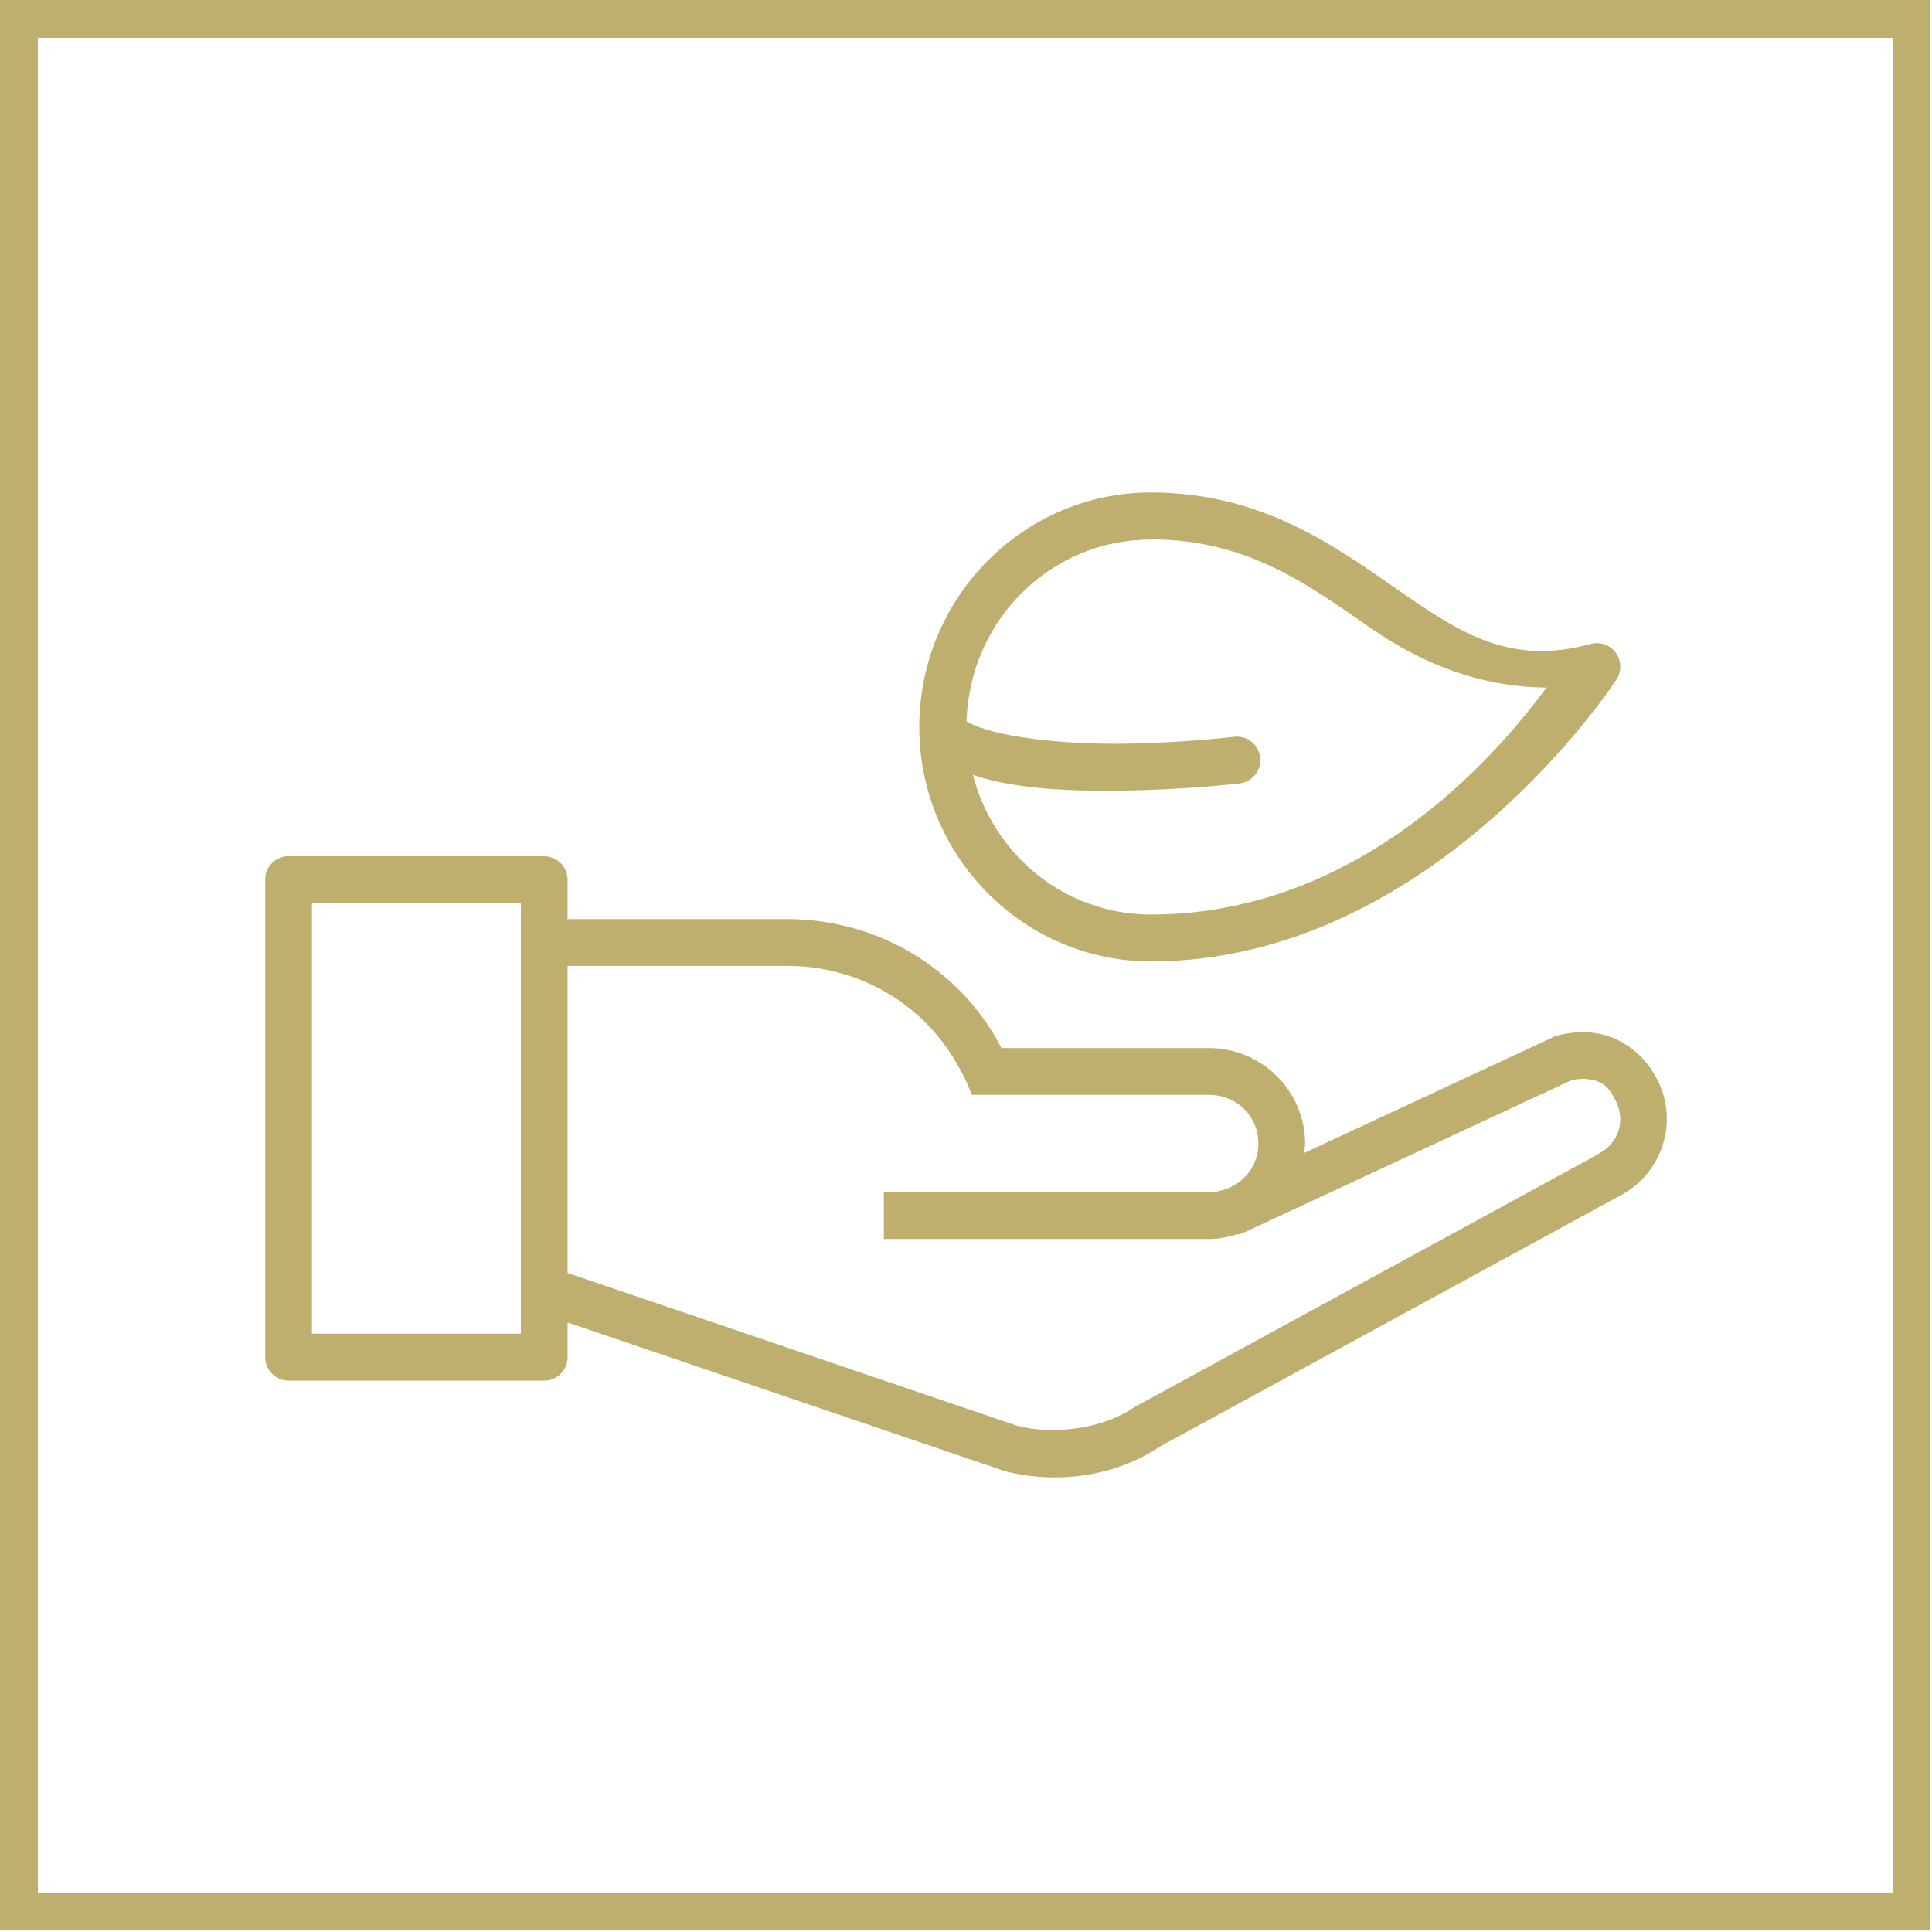 <?xml version="1.0" encoding="UTF-8"?>
<svg width="102px" height="102px" viewBox="0 0 102 102" version="1.1" xmlns="http://www.w3.org/2000/svg" xmlns:xlink="http://www.w3.org/1999/xlink">
    <!-- Generator: Sketch 48.2 (47327) - http://www.bohemiancoding.com/sketch -->
    <title>Environmentally Friendly Icon</title>
    <desc>Created with Sketch.</desc>
    <defs></defs>
    <g id="Homepage-Desktop-1.0-Wide-Hover" stroke="none" stroke-width="1" fill="none" fill-rule="evenodd" transform="translate(-2019, -1601)">
        <g id="We-Specialise-in-Bespoke-Section" transform="translate(0, 1440)">
            <g id="USP-Section" transform="translate(1630, 110)">
                <g id="Box-2" transform="translate(300, 0)">
                    <g id="Environmentally-Friendly-Icon" transform="translate(91, 53)">
                        <rect id="Icon-rectangle" stroke="#BEAF6E" stroke-width="2" x="-1" y="-1" width="99.917" height="99.917"></rect>
                        <path d="M27.965,48.995 L39.55,48.995 C42.404,48.995 44.959,50.117 46.808,51.935 C47.27,52.389 47.69,52.886 48.056,53.419 C48.239,53.686 48.41,53.966 48.567,54.251 C48.76,54.601 48.892,54.81 48.996,55.054 L49.314,55.803 L50.398,55.803 L61.824,55.803 C63.302,55.803 64.436,56.938 64.436,58.371 C64.436,59.427 63.814,60.309 62.898,60.706 L62.826,60.74 C62.519,60.862 62.183,60.939 61.824,60.939 L44.664,60.939 L44.664,63.414 L61.824,63.414 C62.322,63.414 62.794,63.319 63.25,63.182 C63.415,63.171 63.576,63.126 63.723,63.051 L80.931,55.044 C80.944,55.044 81.364,54.904 81.886,54.981 C82.415,55.058 82.923,55.204 83.379,56.287 C83.787,57.254 83.42,58.334 82.478,58.869 L81.9,59.198 L57.949,72.258 C57.915,72.278 57.881,72.299 57.848,72.321 C56.221,73.418 53.695,73.78 51.719,73.279 L51.714,73.279 L27.965,65.208 L27.965,48.995 Z M14.468,45.678 L19.98,45.678 L25.498,45.678 L25.498,68.414 L19.98,68.414 L14.468,68.414 L14.468,45.678 Z M13.234,43.202 C12.552,43.202 12,43.756 12,44.439 L12,69.652 C12,70.336 12.552,70.89 13.234,70.89 L19.98,70.89 L26.732,70.89 C27.413,70.89 27.965,70.336 27.965,69.652 L27.965,67.82 L51.01,75.653 C51.042,75.664 51.074,75.673 51.106,75.682 C53.79,76.365 56.885,75.956 59.227,74.377 L83.09,61.364 L83.105,61.364 L83.692,61.035 C85.684,59.905 86.538,57.439 85.649,55.329 C84.892,53.533 83.405,52.714 82.242,52.544 C81.079,52.373 80.126,52.703 80.126,52.703 C80.086,52.717 80.045,52.734 80.006,52.752 L66.85,58.874 C66.867,58.708 66.903,58.546 66.903,58.376 C66.903,55.595 64.607,53.332 61.824,53.332 L50.87,53.332 C50.823,53.25 50.769,53.134 50.726,53.057 C50.53,52.702 50.318,52.355 50.09,52.022 C49.633,51.356 49.113,50.735 48.538,50.17 C46.239,47.91 43.053,46.524 39.55,46.524 L27.965,46.524 L27.965,44.444 C27.965,43.761 27.413,43.207 26.732,43.207 L19.98,43.207 L13.234,43.207 L13.234,43.202 Z M58.759,26.476 C63.862,26.476 67.059,28.868 70.421,31.195 C73.043,33.01 76.088,34.268 79.649,34.3 C77.64,37.008 70.332,46.282 58.759,46.282 C54.23,46.282 50.467,43.158 49.362,38.912 C51.701,39.698 54.652,39.774 57.323,39.739 C60.629,39.697 63.433,39.362 63.433,39.362 C64.112,39.289 64.603,38.679 64.53,37.998 C64.458,37.318 63.849,36.825 63.171,36.898 L63.144,36.901 C63.144,36.901 60.453,37.223 57.294,37.264 C54.135,37.303 50.455,36.92 49.044,36.094 L49.029,36.094 C49.186,30.744 53.462,26.486 58.759,26.485 L58.759,26.476 Z M58.759,24 C52.015,24 46.533,29.564 46.533,36.379 C46.533,43.194 52.015,48.758 58.759,48.758 C73.721,48.758 83.341,33.874 83.341,33.874 C83.716,33.303 83.559,32.536 82.99,32.159 C82.694,31.963 82.329,31.904 81.987,31.998 C77.721,33.157 75.134,31.446 71.823,29.155 C68.512,26.863 64.646,24 58.759,24 Z" fill="#BEAF6E"></path>
                    </g>
                </g>
            </g>
        </g>
    </g>
</svg>
